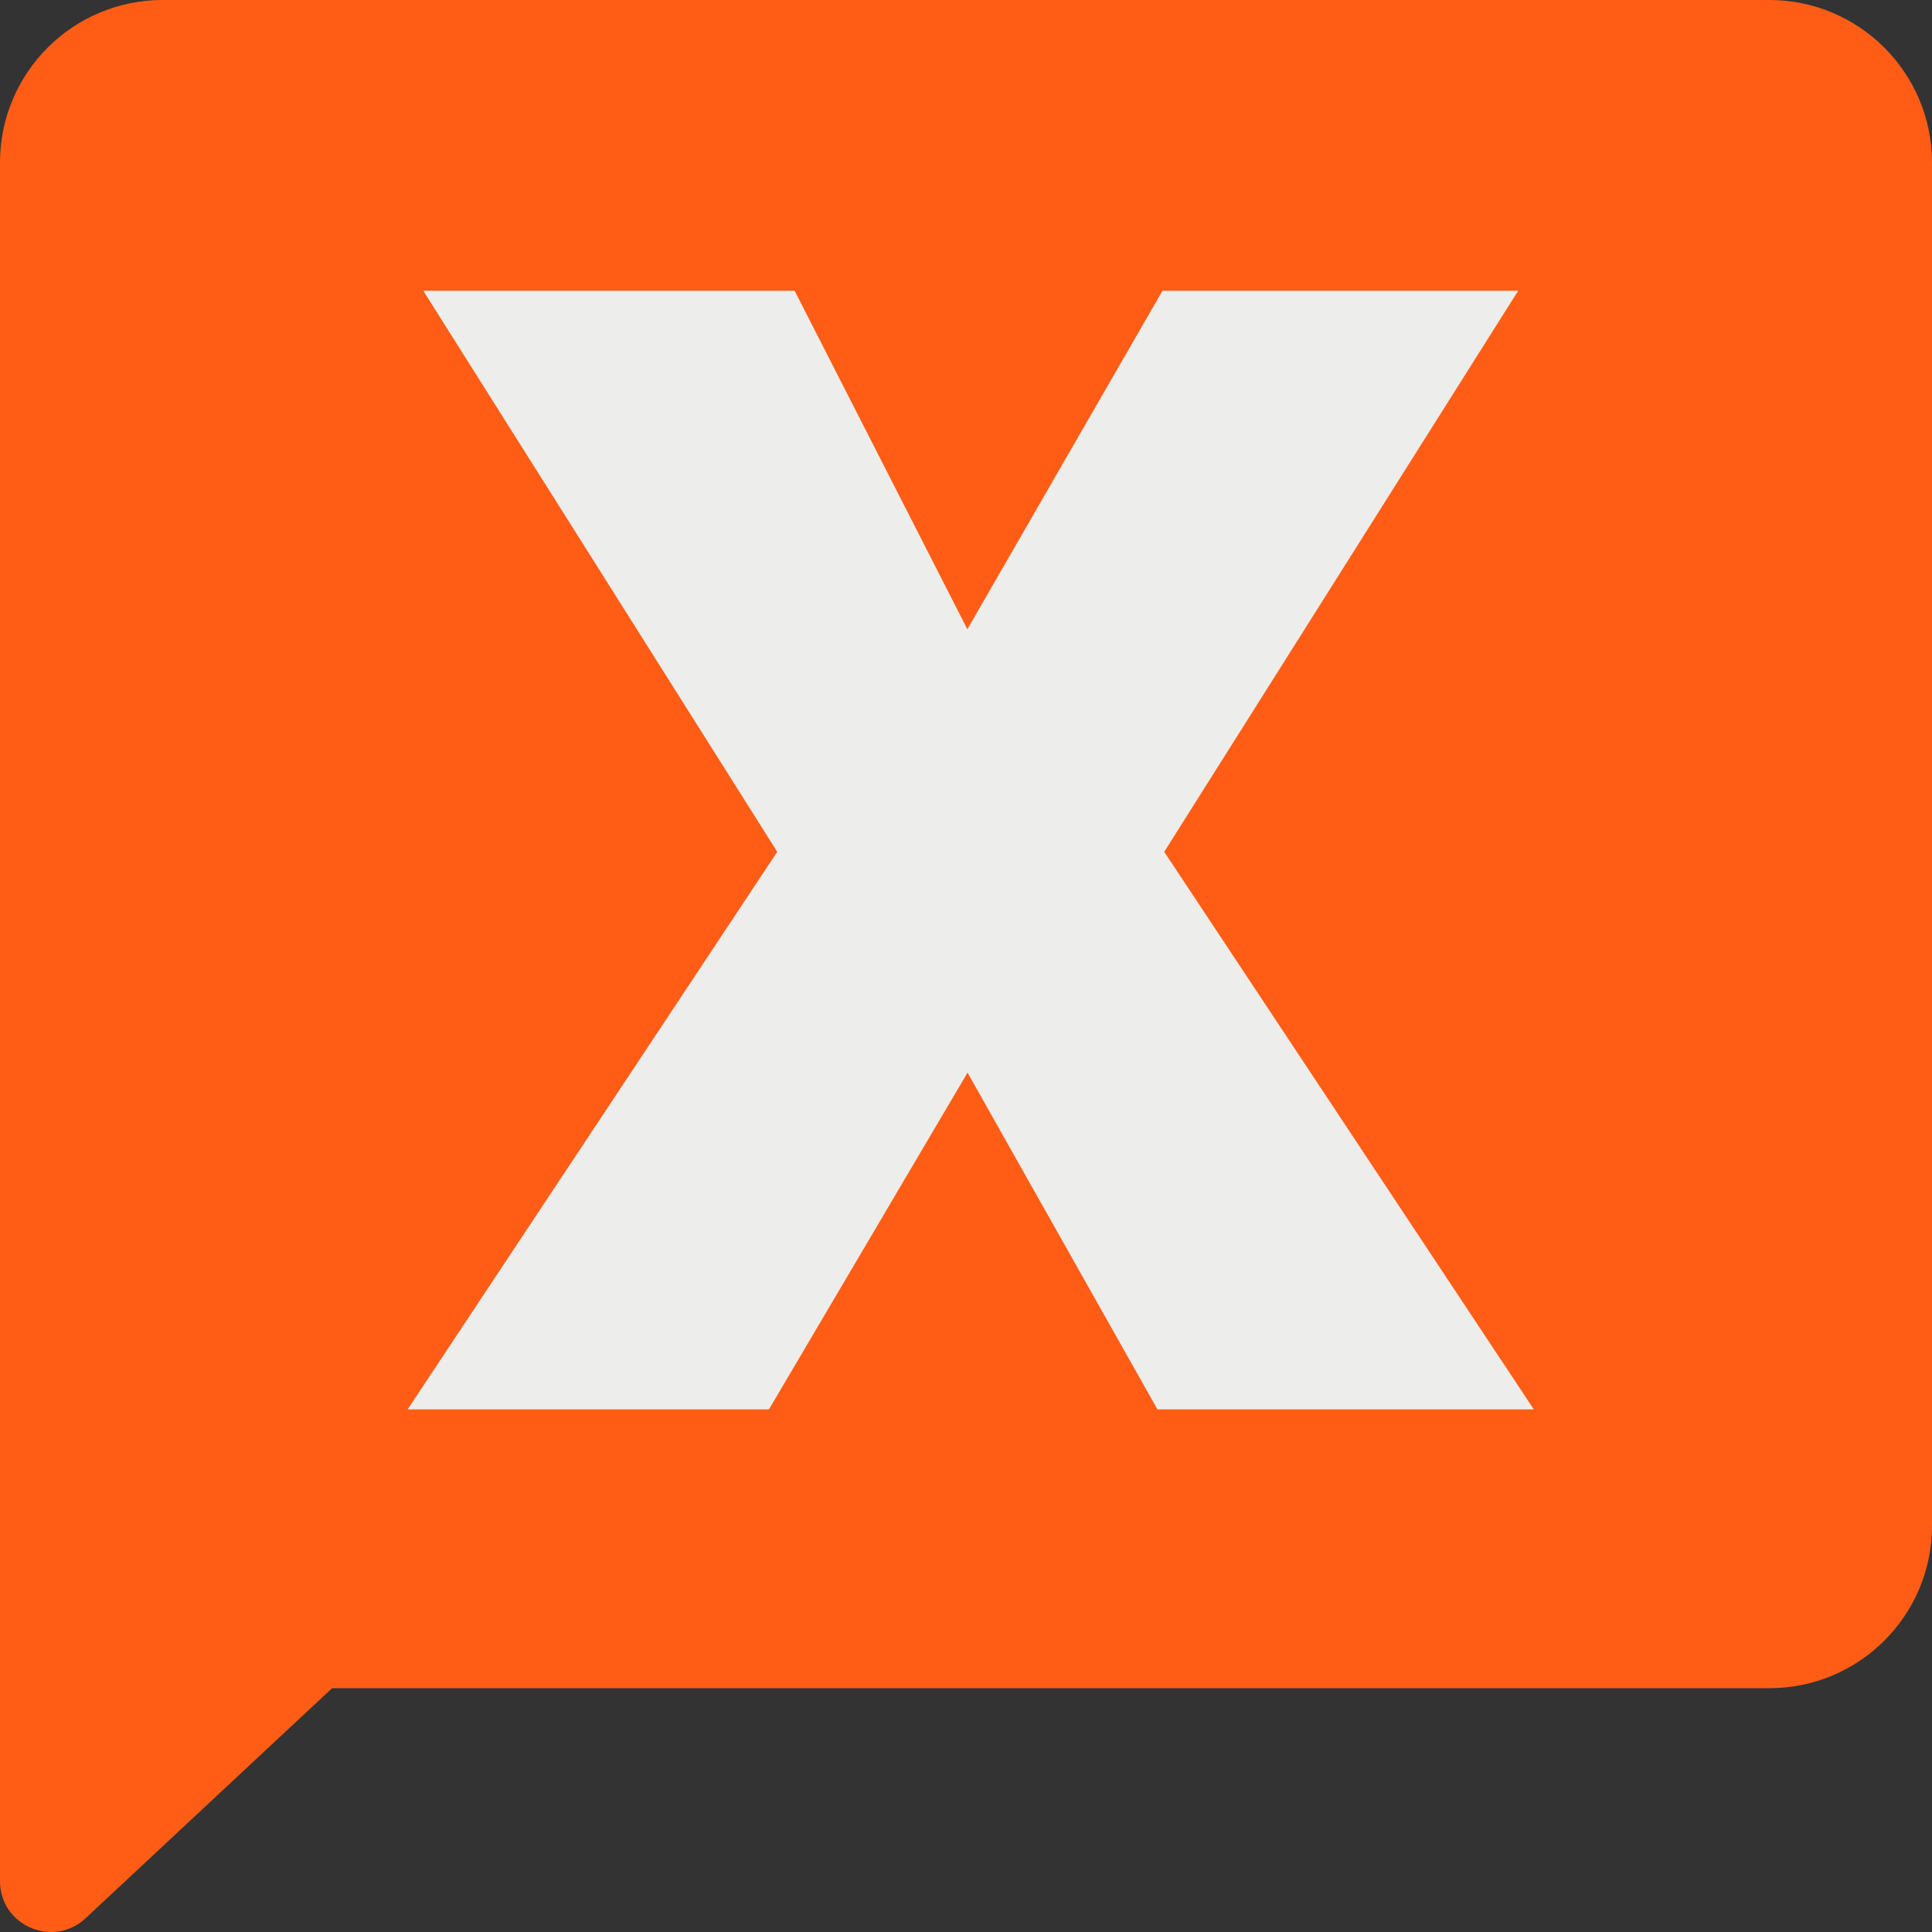 <svg xmlns="http://www.w3.org/2000/svg" viewBox="0 0 100 100">
	<rect x="0" y="0" width="100" height="100" fill="#333333" stroke="none"/>
	<defs><style>#b{fill:#ff5d15;}#x{fill:#ededeb;}</style></defs>
	<path id="b" d="M91.58 87.38h-74.39l-12.75 11.9c-1.69 1.58-4.44.39-4.44-1.92v-88.94c0-4.65 3.77-8.42 8.42-8.42h83.16c4.65 0 8.42 3.77 8.42 8.42v70.55c0 4.65-3.77 8.41-8.42 8.41Z"/>
	<path id="x" d="M40.23 44.09l-18.32-29.04h19.22l8.94 17.52 10.1-17.52h18.41l-18.32 29.04 19.13 28.86h-19.48l-9.83-17.43-10.28 17.43H21.1l19.13-28.86Z"/>
</svg>
